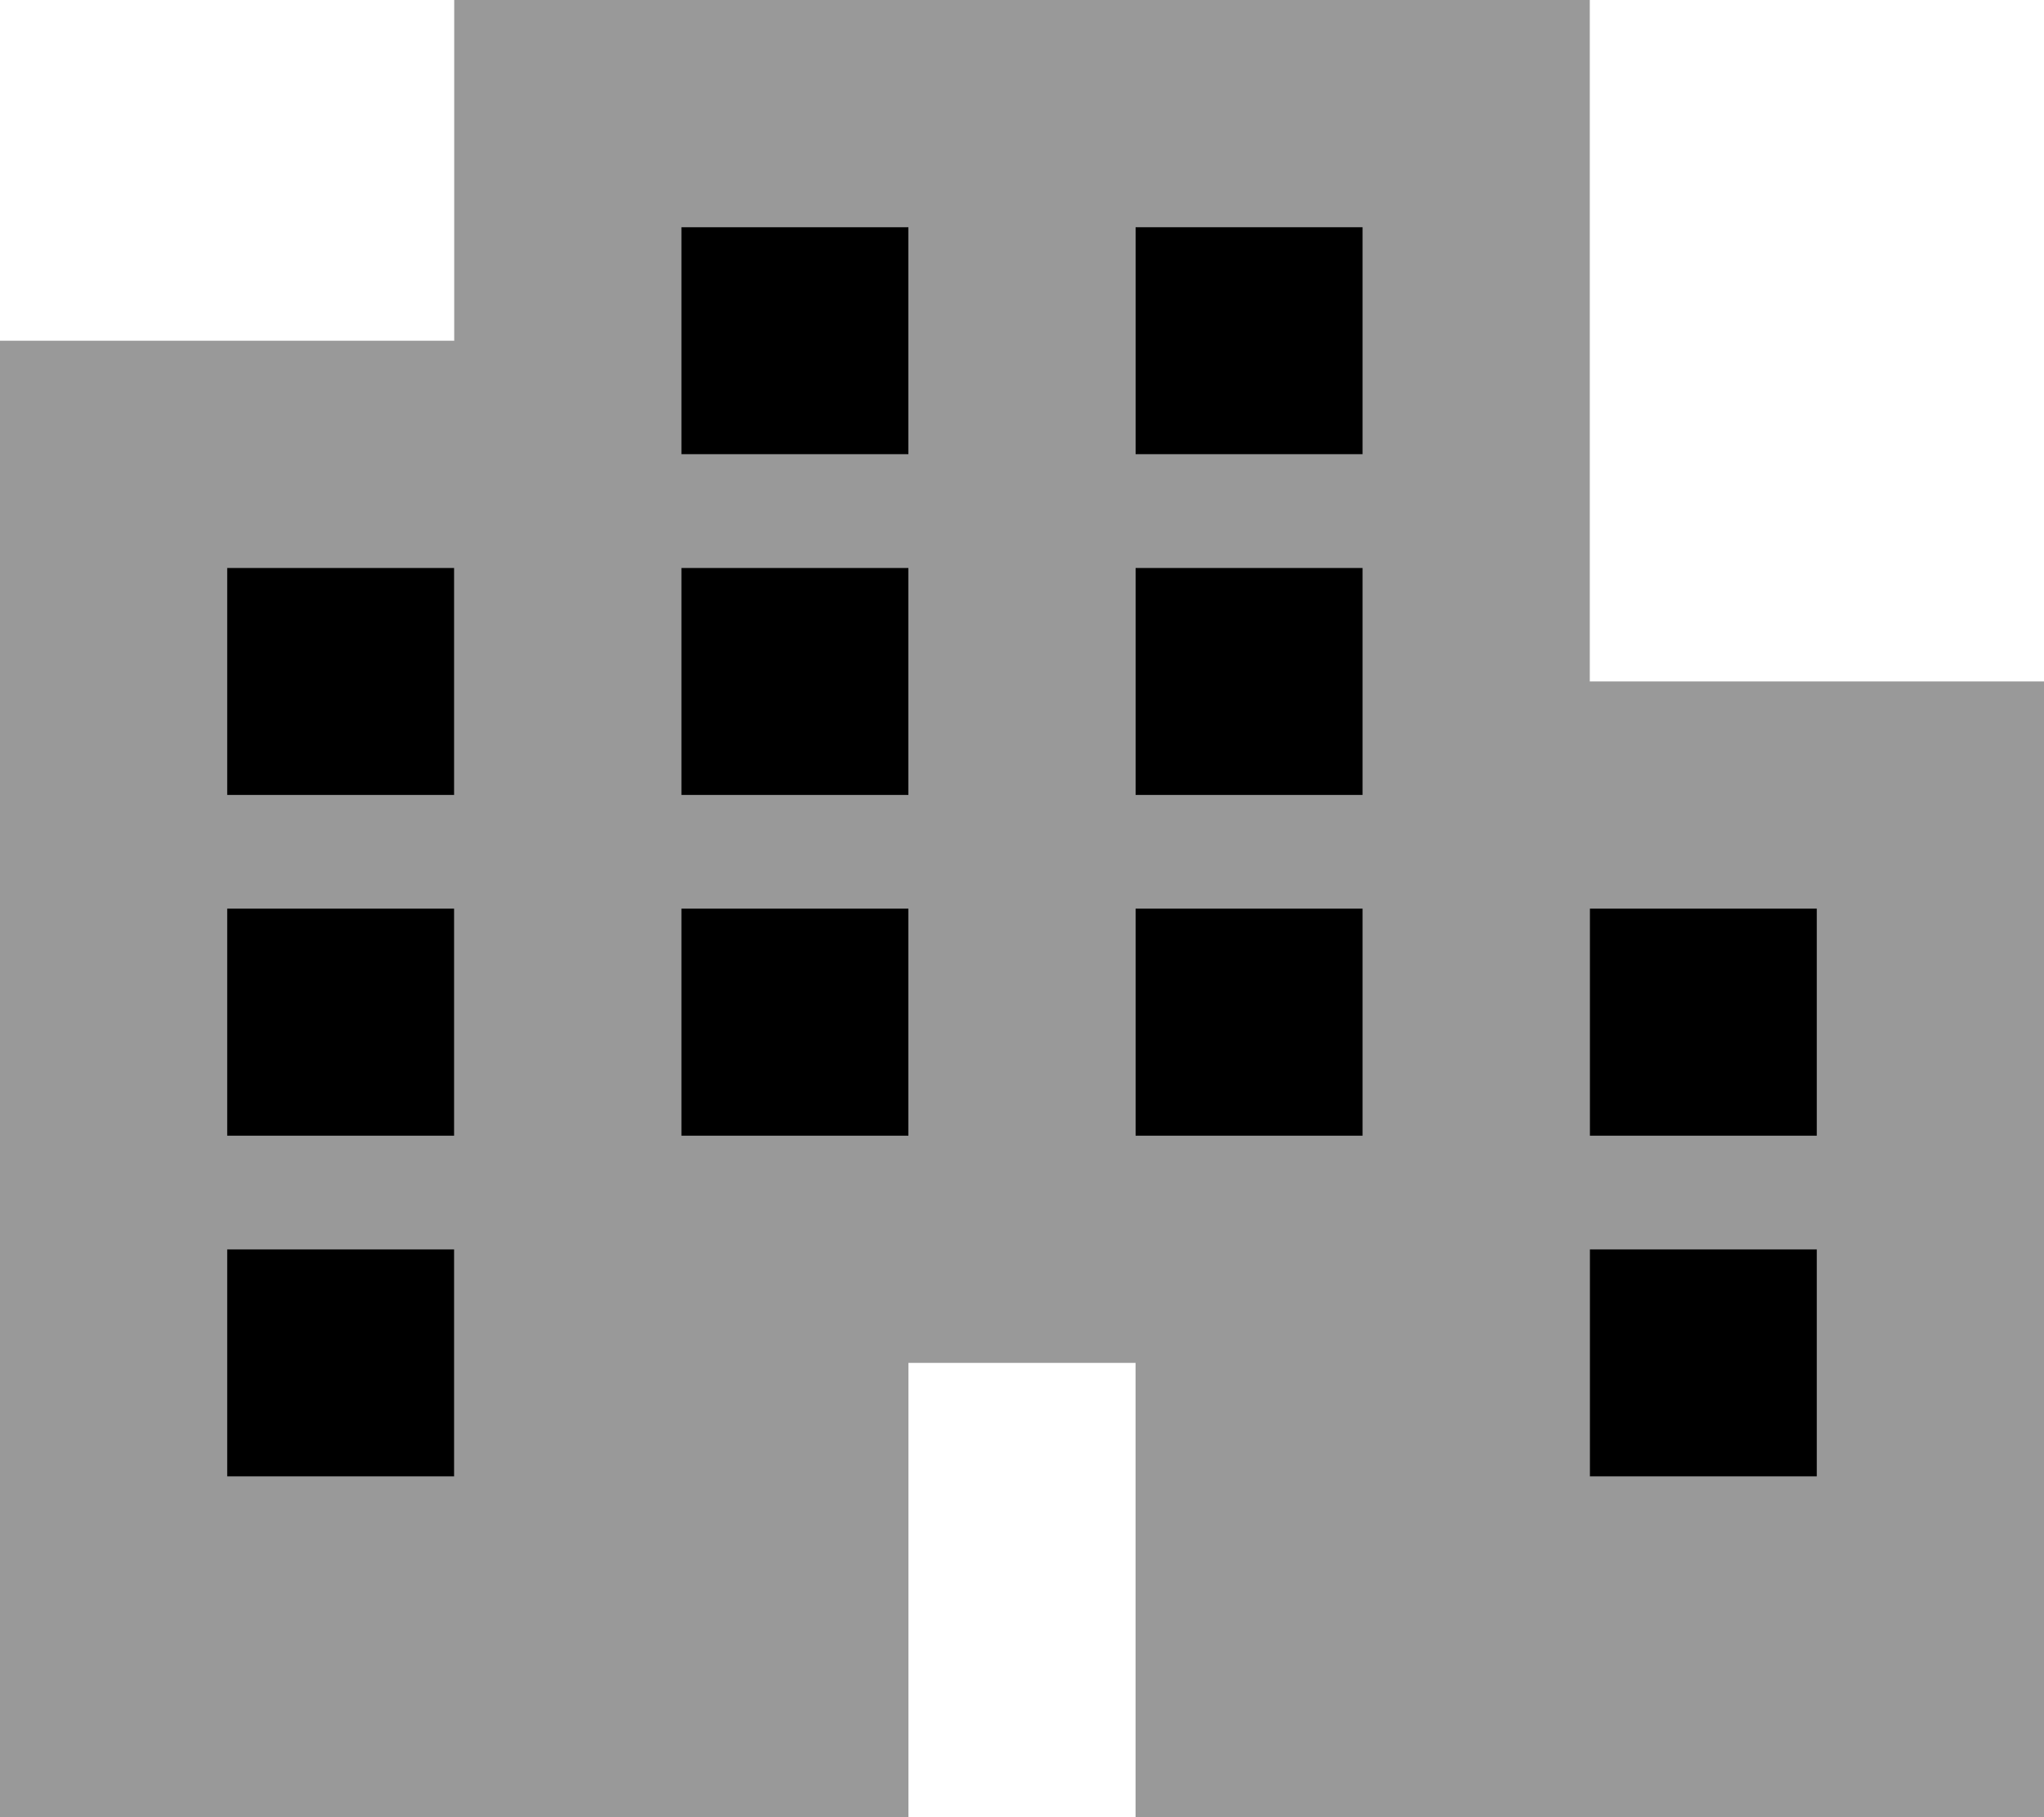 <svg xmlns="http://www.w3.org/2000/svg" viewBox="0 0 576 512"><!--! Font Awesome Pro 6.6.0 by @fontawesome - https://fontawesome.com License - https://fontawesome.com/license (Commercial License) Copyright 2024 Fonticons, Inc. --><defs><style>.fa-secondary{opacity:.4}</style></defs><path class="fa-secondary" d="M0 96L0 512l128 0 32 0 96 0 0-128 64 0 0 128 96 0 32 0 128 0 0-320-128 0L448 0 128 0l0 96L0 96zm64 64l64 0 0 64-64 0 0-64zm0 96l64 0 0 64-64 0 0-64zm0 96l64 0 0 64-64 0 0-64zM192 64l64 0 0 64-64 0 0-64zm0 96l64 0 0 64-64 0 0-64zm0 96l64 0 0 64-64 0 0-64zM320 64l64 0 0 64-64 0 0-64zm0 96l64 0 0 64-64 0 0-64zm0 96l64 0 0 64-64 0 0-64zm128 0l64 0 0 64-64 0 0-64zm0 96l64 0 0 64-64 0 0-64z"/><path class="fa-primary" d="M384 64l-64 0 0 64 64 0 0-64zM64 320l64 0 0-64-64 0 0 64zm320 0l0-64-64 0 0 64 64 0zm128 96l0-64-64 0 0 64 64 0zm-384 0l0-64-64 0 0 64 64 0zm64-96l64 0 0-64-64 0 0 64zm0-256l0 64 64 0 0-64-64 0zM384 224l0-64-64 0 0 64 64 0zm64 96l64 0 0-64-64 0 0 64zM128 224l0-64-64 0 0 64 64 0zm64 0l64 0 0-64-64 0 0 64z"/></svg>